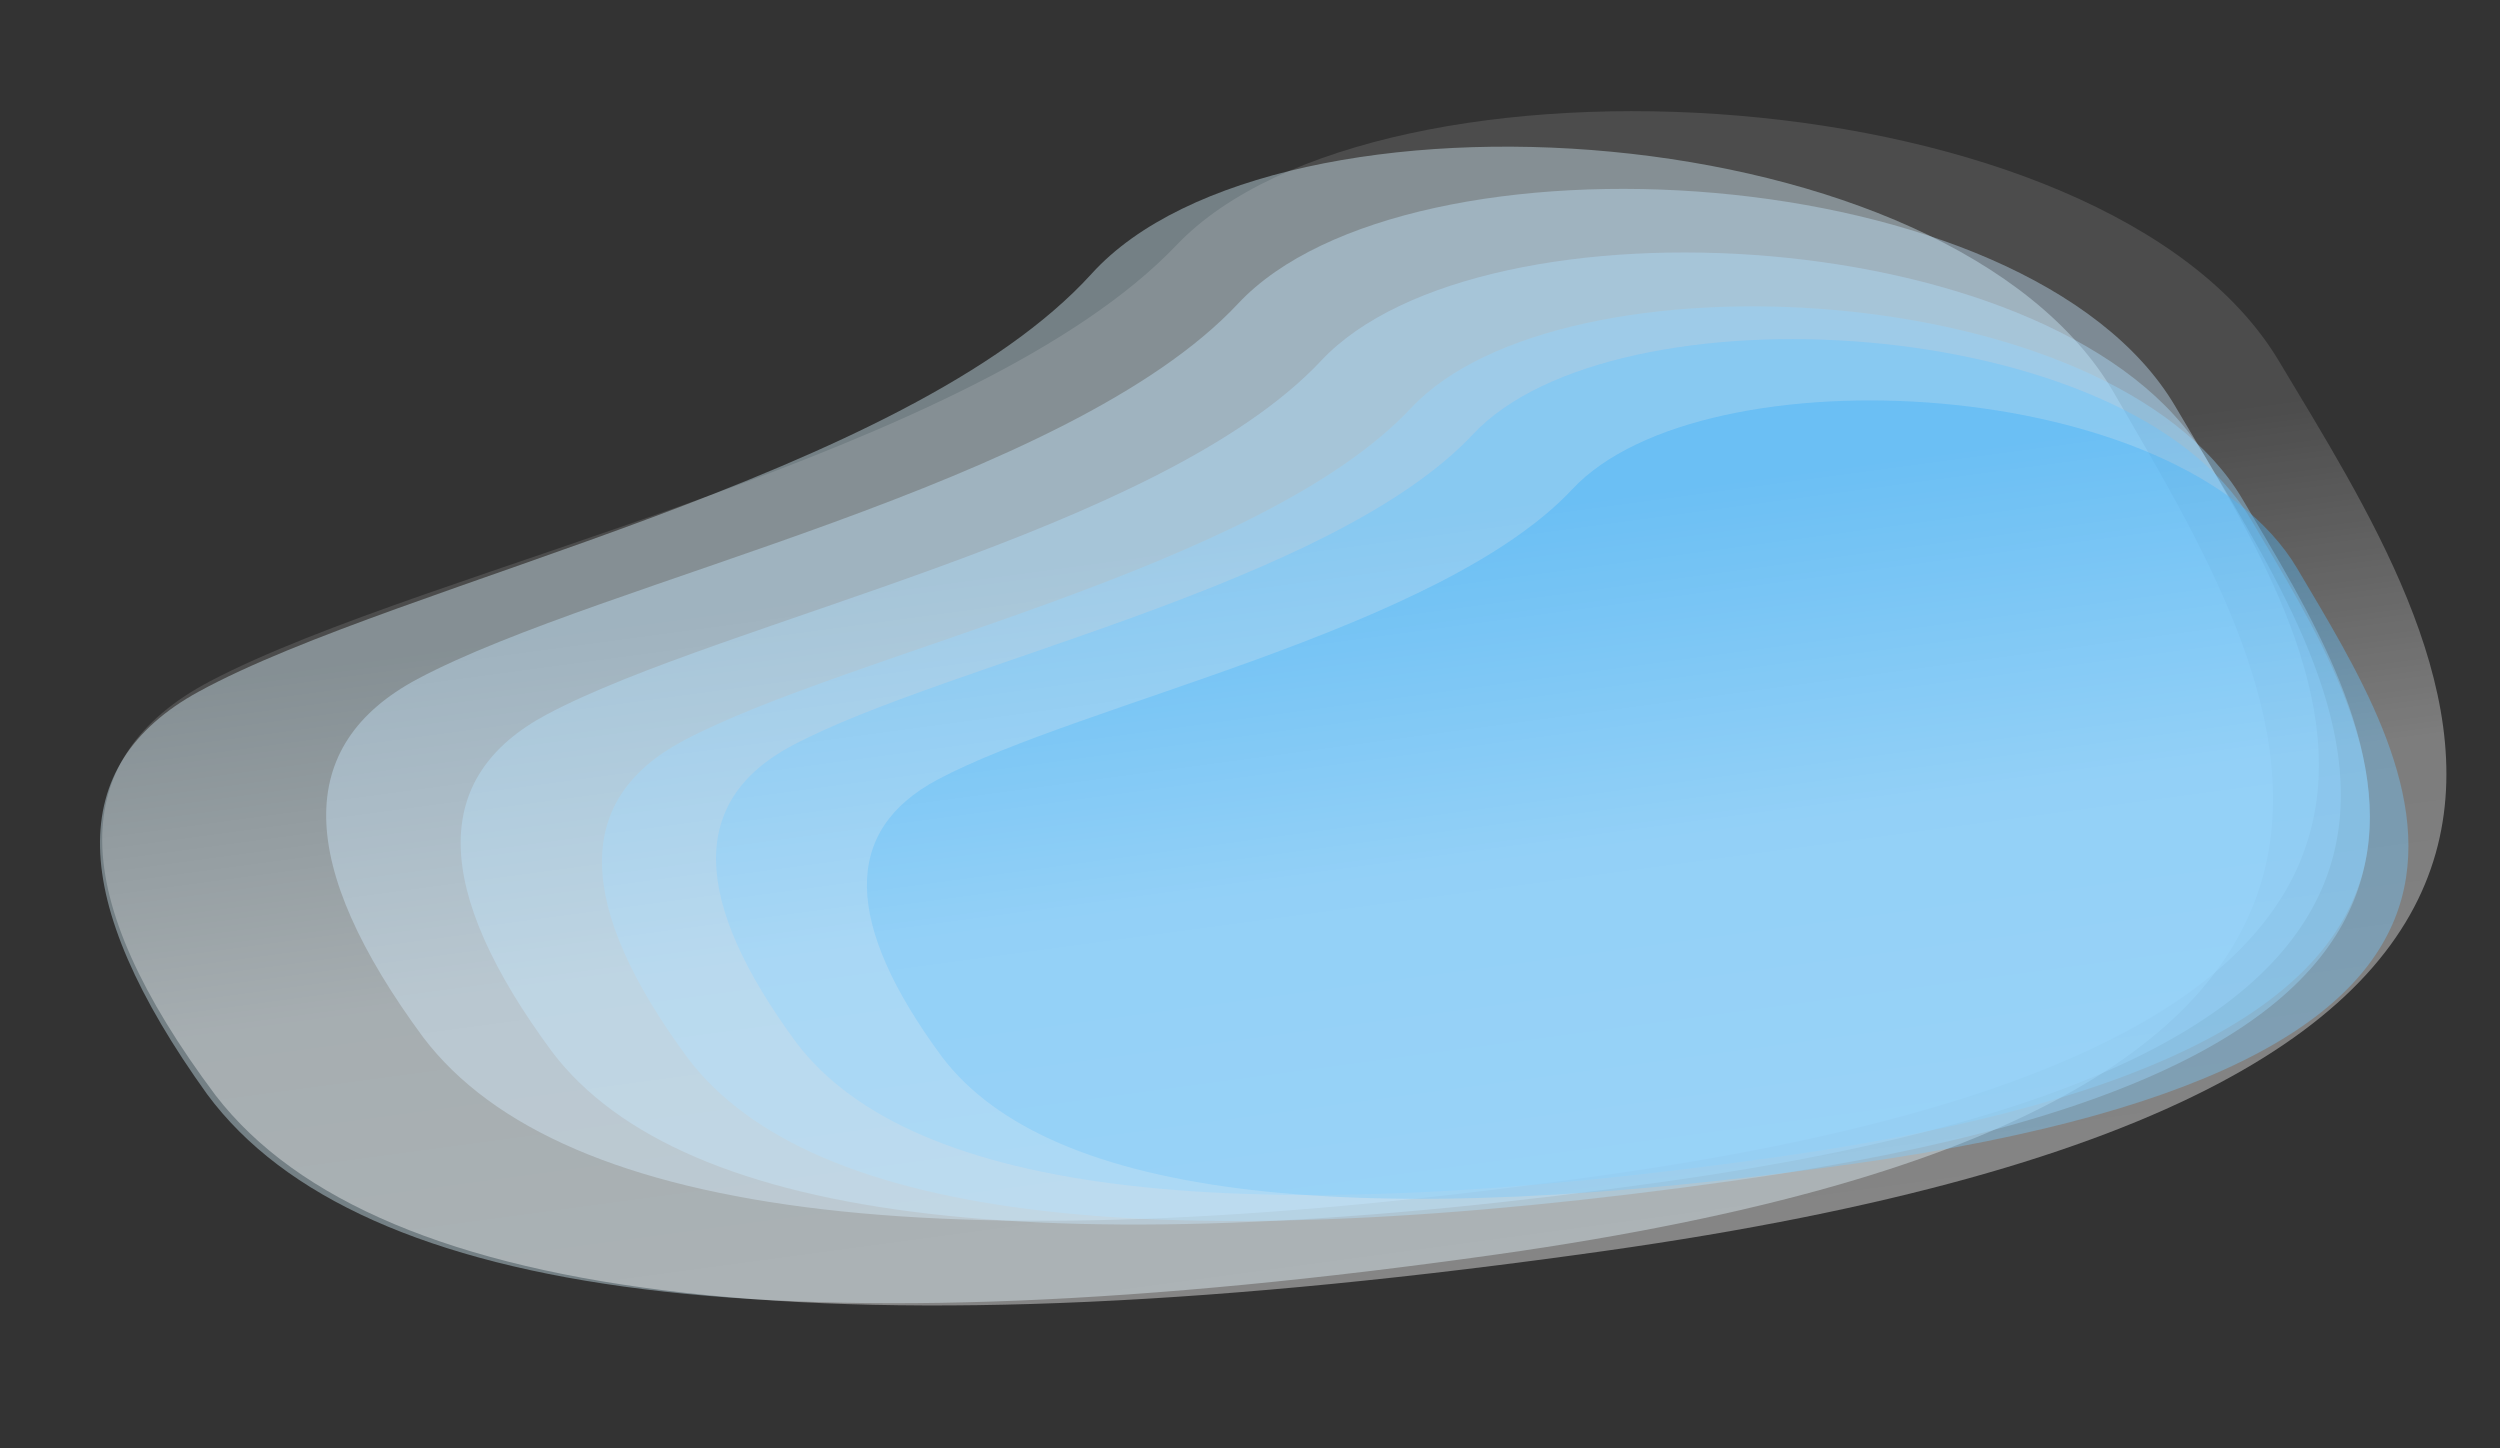 <svg width="1918" height="1111" viewBox="0 0 1918 1111" fill="none" xmlns="http://www.w3.org/2000/svg">
<rect x="0" y="0" width="1918" height="1111" fill="#333333" stroke="none"/>
<path opacity="0.4" d="M158.928 839.525C51.473 689.957 49.34 586.976 152.521 530.583C307.297 445.993 696.048 366.018 837.565 209.939C979.077 53.863 1497.45 85.9 1622.12 301.892C1746.78 517.883 1961.13 847.663 1147.96 962.455C605.838 1038.98 276.166 998.008 158.928 839.525Z" fill="#D6F2FF"/>
<path opacity="0.4" d="M324.725 795.912C226.901 663.191 225.428 571.531 320.3 520.933C462.61 445.037 819.431 372.343 949.921 232.862C1080.41 93.384 1555.55 119.895 1668.85 311.677C1782.14 503.458 1977.12 796.181 1230.99 901.51C733.562 971.73 431.477 936.532 324.725 795.912Z" fill="#BEE5FF"/>
<path opacity="0.4" d="M423.65 807.088C331.389 682.103 330.025 595.77 419.553 548.091C553.849 476.571 890.539 408.017 1013.7 276.611C1136.85 145.207 1585.16 170.066 1692 350.675C1798.84 531.285 1982.73 806.95 1278.7 906.335C809.347 972.592 524.333 939.511 423.65 807.088Z" fill="#A5DCFF"/>
<path opacity="0.4" d="M527.884 812.11C441.123 694.499 439.831 613.266 523.999 568.413C650.256 501.132 966.806 436.663 1082.59 313.033C1198.36 189.405 1619.87 212.841 1720.34 382.792C1820.81 552.742 1993.74 812.141 1331.82 905.581C890.54 967.875 622.563 936.719 527.884 812.11Z" fill="#85CFFF"/>
<path opacity="0.4" d="M611.152 800.154C529.974 690.092 528.762 614.074 607.51 572.102C725.636 509.144 1021.8 448.823 1130.12 333.133C1238.44 217.445 1632.81 239.388 1726.81 398.43C1820.82 557.473 1982.63 800.223 1363.33 887.647C950.463 945.93 699.74 916.767 611.152 800.154Z" fill="#54BCFF"/>
<path opacity="0.4" d="M722.726 810.881C647.048 708.192 645.907 637.275 719.296 598.129C829.383 539.411 1105.41 483.174 1206.35 375.26C1307.29 267.348 1674.85 287.868 1762.49 436.252C1850.14 584.636 2000.98 811.119 1423.79 892.599C1039 946.919 805.31 919.68 722.726 810.881Z" fill="#24A5F9"/>
<path opacity="0.4" d="M165.415 840.391C50.825 687.298 49.423 581.372 161.203 522.614C328.876 434.476 748.864 349.402 902.862 187.816C1056.85 26.233 1615.67 55.456 1748.24 276.759C1880.81 498.062 2109.12 835.778 1231.07 959.729C645.692 1042.36 290.48 1002.59 165.415 840.391Z" fill="url(#paint0_linear_494_446)"/>
<defs>
<linearGradient id="paint0_linear_494_446" x1="931.269" y1="196.956" x2="1037.1" y2="980.458" gradientUnits="userSpaceOnUse">
<stop offset="0.275" stop-color="white" stop-opacity="0.3"/>
<stop offset="0.618" stop-color="white" stop-opacity="0.9"/>
<stop offset="1" stop-color="white"/>
</linearGradient>
</defs>
</svg>
